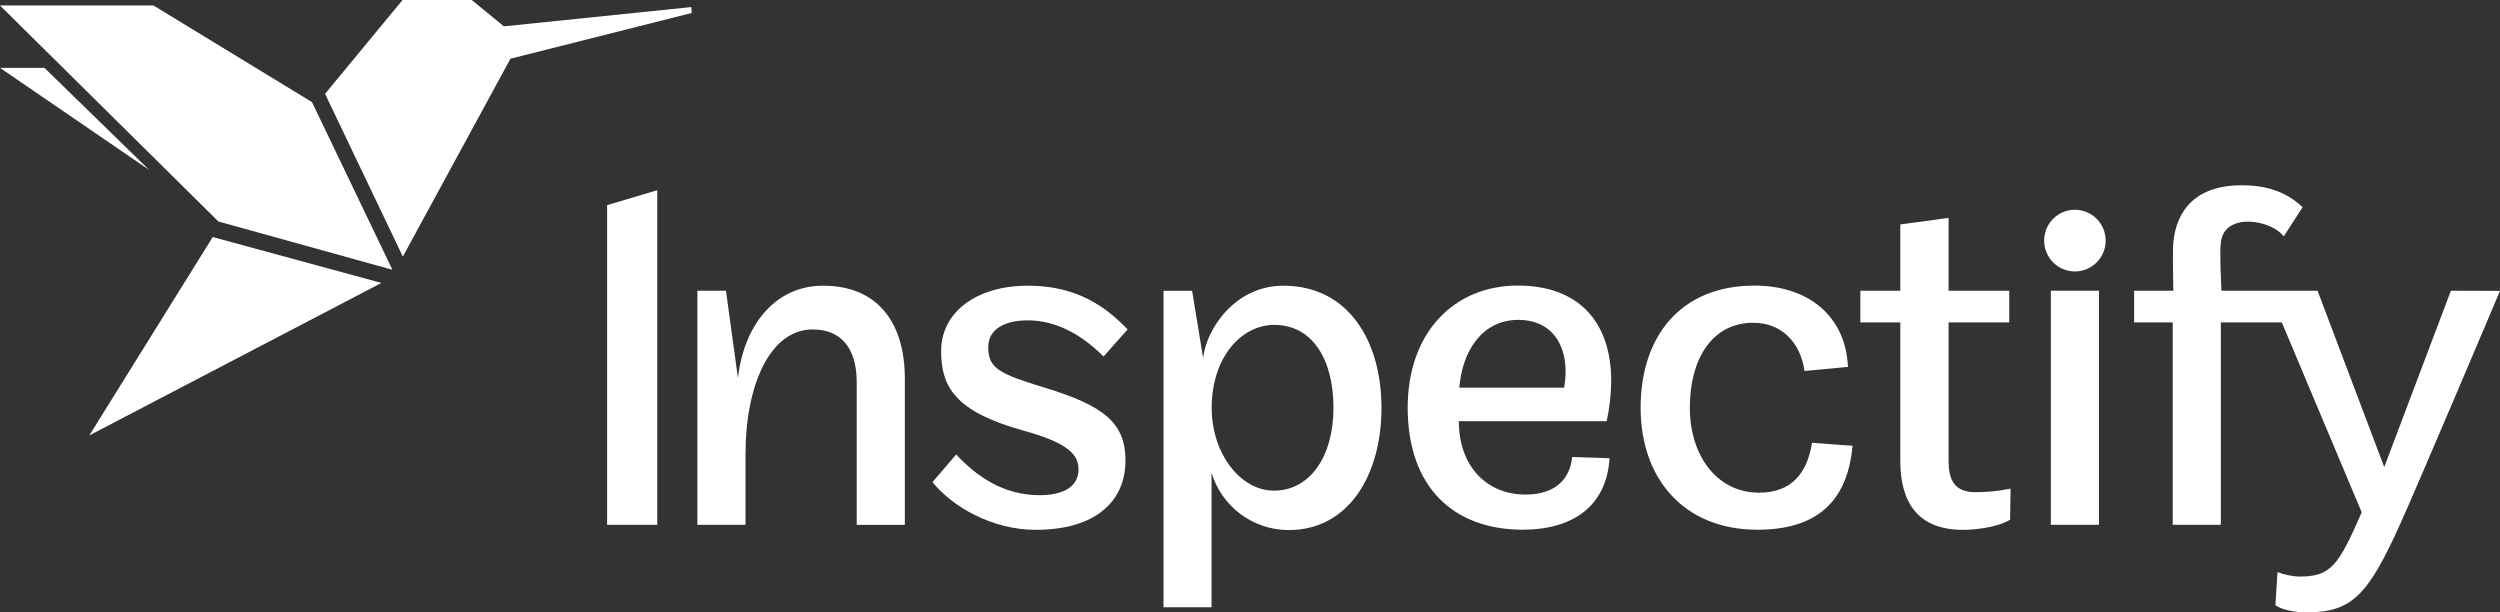<?xml version="1.0" encoding="utf-8"?>
<svg xmlns="http://www.w3.org/2000/svg" xmlns:cc="http://creativecommons.org/ns#" xmlns:dc="http://purl.org/dc/elements/1.1/" xmlns:inkscape="http://www.inkscape.org/namespaces/inkscape" xmlns:rdf="http://www.w3.org/1999/02/22-rdf-syntax-ns#" xmlns:sodipodi="http://sodipodi.sourceforge.net/DTD/sodipodi-0.dtd" xmlns:svg="http://www.w3.org/2000/svg" width="147" height="36" viewBox="0 0 147 36" fill="none" version="1.1" id="svg893">
  
  
  <rect x="0" y="0" width="147" height="36" fill="#333333" stroke="none"/>
  
  
  <g clip-path="url(#clip0)" id="g886">
    <path d="M18.345 6.005L9.026 0.323H0L12.842 13.024L23.075 15.863L18.345 6.005Z" fill="#00D981" id="path858" style="fill:#ffffff"/>
    <path d="M22.426 16.637L12.509 13.938L5.252 25.602L22.426 16.637Z" fill="#007086" id="path860" style="fill:#ffffff"/>
    <path d="M29.629 1.549L27.739 0H23.67L19.113 5.518L23.687 15.086L30.015 3.451L40.674 0.762L40.647 0.416L29.629 1.549Z" fill="#007086" id="path862" style="fill:#ffffff"/>
    <path d="M8.775 9.995L2.613 3.99H0L8.775 9.995Z" fill="#007086" id="path864" style="fill:#ffffff"/>
    <path d="M35.699 30.859H38.646V11.185L35.699 12.062V30.859Z" fill="#034451" id="path866" style="fill:#ffffff"/>
    <path d="M48.404 16.799C45.486 16.799 43.716 19.251 43.392 22.233L42.686 17.094H41.006V30.859H43.835V26.696C43.835 22.65 45.278 19.371 47.781 19.371C49.372 19.371 50.375 20.375 50.375 22.473V30.861H53.204V22.271C53.208 18.955 51.588 16.799 48.404 16.799Z" fill="#034451" id="path868" style="fill:#ffffff"/>
    <path d="M60.438 18.837C62.176 18.837 63.68 19.752 64.889 20.964L66.303 19.369C64.654 17.625 62.826 16.799 60.438 16.799C57.401 16.799 55.339 18.364 55.339 20.639C55.339 22.766 56.17 24.213 60.232 25.335C62.913 26.074 63.416 26.792 63.416 27.61C63.416 28.496 62.708 29.117 61.117 29.117C59.023 29.117 57.432 28.024 56.224 26.723L54.83 28.349C56.008 29.805 58.338 31.154 60.901 31.154C64.351 31.154 66.178 29.531 66.178 27.079C66.178 24.862 64.909 23.859 61.433 22.795C58.809 21.998 58.109 21.674 58.109 20.433C58.099 19.338 59.102 18.837 60.438 18.837Z" fill="#034451" id="path870" style="fill:#ffffff"/>
    <path d="M75.461 16.799C72.603 16.799 70.923 19.369 70.744 21.053L70.096 17.099H68.416V35.708H71.239V27.799C71.533 28.775 72.134 29.629 72.951 30.236C73.769 30.842 74.76 31.169 75.777 31.167C79.307 31.167 81.231 27.918 81.231 23.99C81.231 20.062 79.293 16.799 75.461 16.799ZM74.902 28.85C72.956 28.85 71.247 26.694 71.247 23.978C71.247 21.022 72.985 19.103 74.931 19.103C77.112 19.103 78.408 21.053 78.408 23.978C78.408 26.85 77.023 28.85 74.902 28.85Z" fill="#034451" id="path872" style="fill:#ffffff"/>
    <path d="M114.577 27.109V18.956H118.143V17.095H114.577V12.812L111.738 13.197V17.095H109.389V18.956H111.738V27.109C111.738 29.502 112.741 31.155 115.422 31.155C116.425 31.155 117.603 30.92 118.193 30.564L118.222 28.732C117.524 28.875 116.813 28.944 116.101 28.94C114.782 28.932 114.577 27.995 114.577 27.109Z" fill="#034451" id="path874" style="fill:#ffffff"/>
    <path d="M123.419 17.094H120.59V30.858H123.419V17.094Z" fill="#034451" id="path876" style="fill:#ffffff"/>
    <path d="M144.112 17.095L140.193 27.463L136.272 17.095H130.618C130.604 16.452 130.502 14.899 130.587 14.239C130.807 12.445 133.568 12.924 134.282 13.904L135.393 12.181C134.355 11.207 133.163 10.893 131.777 10.893C129.26 10.893 127.964 12.241 127.792 14.279C127.736 14.924 127.792 16.427 127.792 17.095H125.486V18.956H127.756V30.86H130.585V18.956H134.17L138.868 30.123C137.483 33.311 137.04 33.903 135.183 33.903C134.749 33.885 134.321 33.795 133.917 33.636L133.796 35.593C134.238 35.888 135.042 36.009 135.595 36.009C138.276 36.009 139.219 35.033 141.107 30.868C142.316 28.181 147.001 17.104 147.001 17.104L144.112 17.095Z" fill="#034451" id="path878" style="fill:#ffffff"/>
    <path d="M122.004 12.334C121.647 12.334 121.297 12.44 121 12.639C120.703 12.838 120.471 13.121 120.334 13.452C120.197 13.783 120.16 14.147 120.23 14.498C120.299 14.85 120.471 15.173 120.723 15.427C120.975 15.68 121.297 15.854 121.648 15.924C121.998 15.995 122.362 15.96 122.692 15.824C123.023 15.687 123.306 15.456 123.505 15.159C123.705 14.861 123.812 14.511 123.813 14.153C123.814 13.915 123.768 13.678 123.677 13.457C123.587 13.237 123.454 13.036 123.286 12.867C123.118 12.698 122.918 12.564 122.698 12.473C122.478 12.381 122.242 12.334 122.004 12.334Z" fill="#034451" id="path880" style="fill:#ffffff"/>
    <path d="M94.739 22.411C94.739 18.837 92.734 16.791 89.256 16.791C85.455 16.791 82.772 19.597 82.772 23.97C82.772 28.636 85.455 31.146 89.55 31.146C92.381 31.146 94.465 29.837 94.641 26.944L92.444 26.873C92.321 28.104 91.526 29.08 89.698 29.08C87.399 29.08 85.779 27.396 85.779 24.767H94.473C94.641 23.993 94.73 23.203 94.739 22.411ZM91.968 22.796H85.808C85.984 20.61 87.164 18.808 89.285 18.808C91.083 18.808 92.057 20.057 92.057 21.851C92.055 22.168 92.025 22.484 91.968 22.796Z" fill="#034451" id="path882" style="fill:#ffffff"/>
    <path d="M103.431 28.969C100.926 28.969 99.362 26.755 99.362 23.974C99.362 21.193 100.608 18.978 103.1 18.978C104.749 18.978 105.871 20.131 106.106 21.815L108.666 21.572L108.612 21.047C108.286 18.506 106.282 16.793 103.158 16.793C98.826 16.793 96.469 19.776 96.469 23.972C96.469 28.168 99.032 31.148 103.335 31.148C106.754 31.148 108.434 29.554 108.862 26.777L108.93 26.211L106.548 26.037C106.263 27.818 105.35 28.969 103.431 28.969Z" fill="#034451" id="path884" style="fill:#ffffff"/>
  </g>
  <defs id="defs891">
    <clipPath id="clip0">
      <rect width="147" height="36" fill="white" id="rect888"/>
    </clipPath>
  </defs>
</svg>